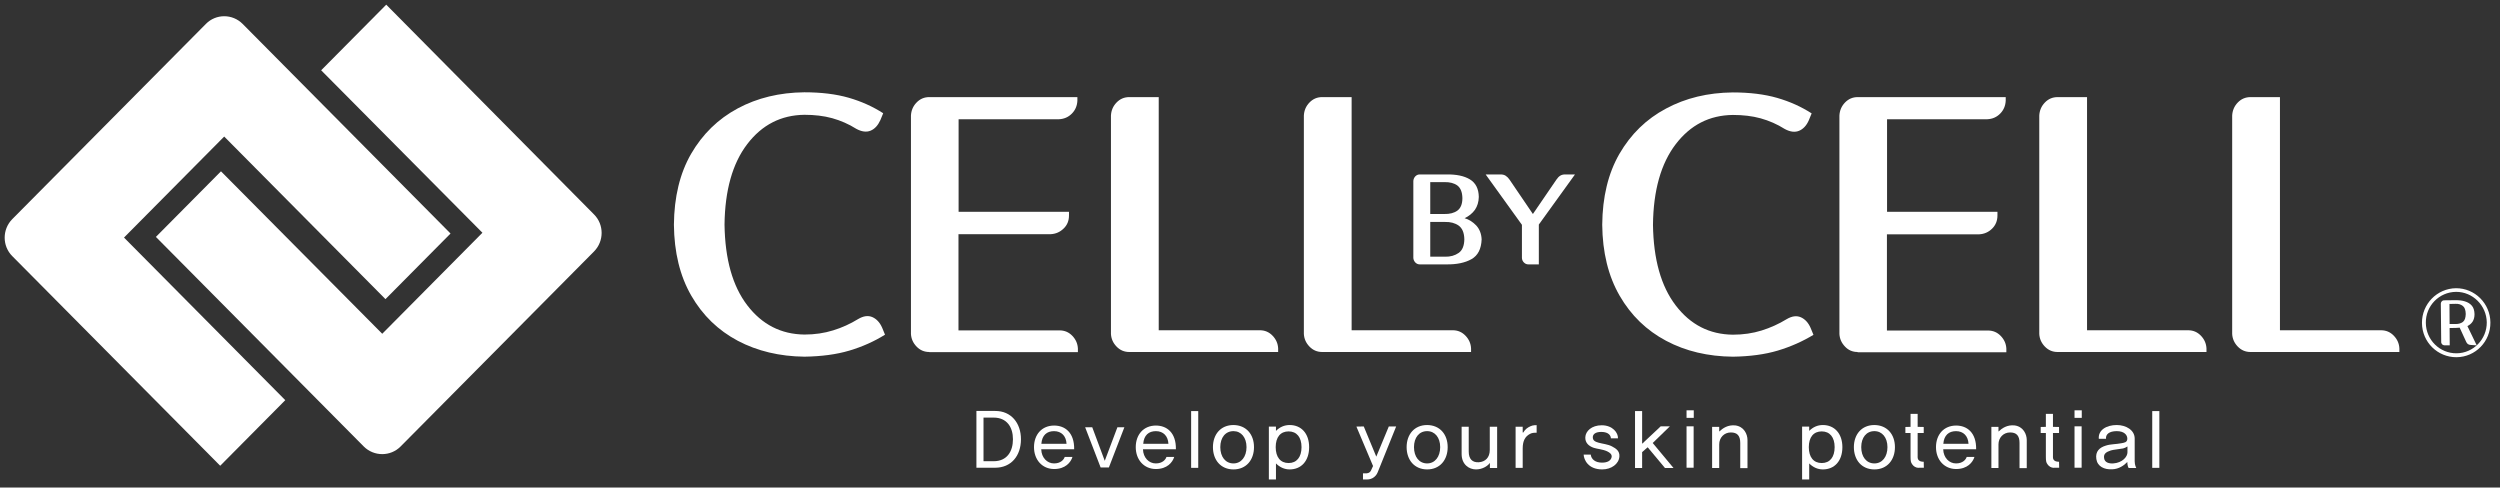 <?xml version="1.0" encoding="UTF-8"?> <svg xmlns="http://www.w3.org/2000/svg" width="200" height="39" viewBox="0 0 200 39" fill="none"><rect x="0" y="0" width="200" height="39" fill="#333333" stroke="none"/> <path d="M16.47 1.915L0.986 17.526C0.17 18.349 0.17 19.682 0.986 20.494L17.616 37.261L22.822 32.013L9.921 19.005L17.936 10.924L30.837 23.931L36.043 18.682L19.413 1.915C18.597 1.093 17.275 1.093 16.47 1.915Z" fill="white"></path> <path d="M32.046 35.72L47.519 20.12C48.334 19.297 48.334 17.964 47.519 17.152L30.899 0.374L25.693 5.623L38.594 18.62L30.579 26.702L17.678 13.705L12.472 18.953L29.102 35.72C29.918 36.533 31.24 36.533 32.046 35.72Z" fill="white"></path> <path d="M67.96 28.045C66.917 28.357 65.719 28.513 64.356 28.534C62.372 28.513 60.585 28.086 59.026 27.264C57.456 26.43 56.216 25.233 55.307 23.66C54.398 22.088 53.934 20.192 53.913 17.974C53.934 15.756 54.388 13.871 55.287 12.309C56.206 10.726 57.445 9.518 59.015 8.674C60.585 7.83 62.362 7.404 64.345 7.383C65.698 7.383 66.886 7.528 67.898 7.82C68.911 8.112 69.83 8.528 70.656 9.059L70.429 9.611C70.233 10.038 69.975 10.319 69.644 10.455C69.314 10.59 68.931 10.538 68.508 10.309C67.898 9.924 67.248 9.643 66.576 9.455C65.894 9.268 65.161 9.184 64.356 9.184C62.486 9.205 60.957 9.986 59.78 11.528C58.602 13.069 57.993 15.225 57.962 17.974C58.003 20.734 58.602 22.879 59.78 24.421C60.957 25.962 62.486 26.743 64.356 26.764C65.182 26.764 65.946 26.649 66.649 26.43C67.361 26.212 68.022 25.91 68.652 25.524C69.076 25.274 69.448 25.222 69.789 25.368C70.119 25.514 70.388 25.795 70.574 26.222L70.801 26.774C69.954 27.305 69.004 27.732 67.96 28.045Z" fill="white"></path> <path d="M74.343 28.16C73.94 28.16 73.6 28.014 73.321 27.722C73.042 27.43 72.897 27.097 72.876 26.712V9.247C72.897 8.841 73.042 8.497 73.321 8.206C73.6 7.914 73.94 7.768 74.343 7.768H86.191V8.06C86.17 8.466 86.025 8.81 85.746 9.091C85.468 9.372 85.127 9.518 84.724 9.539H76.688V16.943H85.519V17.235C85.519 17.662 85.375 18.016 85.085 18.287C84.796 18.568 84.455 18.714 84.052 18.735H76.678V26.431H84.765C85.168 26.431 85.509 26.576 85.788 26.868C86.067 27.16 86.211 27.493 86.232 27.878V28.17H74.343V28.16Z" fill="white"></path> <path d="M90.343 28.16C89.94 28.16 89.599 28.014 89.32 27.722C89.041 27.43 88.897 27.097 88.876 26.712V9.247C88.897 8.841 89.041 8.497 89.32 8.206C89.599 7.914 89.94 7.768 90.343 7.768H92.698V26.42H100.786C101.188 26.42 101.529 26.566 101.808 26.858C102.087 27.149 102.232 27.483 102.252 27.868V28.16H90.343Z" fill="white"></path> <path d="M105.775 28.16C105.373 28.16 105.032 28.014 104.753 27.722C104.474 27.43 104.329 27.097 104.309 26.712V9.247C104.329 8.841 104.474 8.497 104.753 8.206C105.032 7.914 105.373 7.768 105.775 7.768H108.13V26.42H116.218C116.621 26.42 116.962 26.566 117.241 26.858C117.52 27.149 117.664 27.483 117.685 27.868V28.16H105.775Z" fill="white"></path> <path d="M142.226 28.046C141.182 28.358 139.984 28.515 138.631 28.535C136.638 28.515 134.861 28.098 133.291 27.265C131.721 26.432 130.482 25.234 129.573 23.661C128.664 22.089 128.199 20.194 128.178 17.975C128.199 15.757 128.653 13.872 129.552 12.31C130.471 10.727 131.711 9.519 133.281 8.686C134.851 7.842 136.627 7.415 138.621 7.394C139.974 7.394 141.162 7.54 142.174 7.832C143.186 8.123 144.106 8.54 144.932 9.071L144.705 9.623C144.519 10.05 144.25 10.331 143.92 10.466C143.589 10.602 143.207 10.55 142.783 10.321C142.174 9.935 141.523 9.654 140.852 9.467C140.17 9.279 139.427 9.196 138.631 9.196C136.751 9.217 135.233 9.998 134.055 11.539C132.878 13.081 132.269 15.226 132.238 17.986C132.279 20.745 132.878 22.891 134.055 24.432C135.233 25.973 136.751 26.755 138.631 26.775C139.458 26.775 140.222 26.661 140.924 26.442C141.627 26.223 142.298 25.921 142.928 25.536C143.352 25.286 143.723 25.234 144.064 25.38C144.395 25.526 144.663 25.807 144.849 26.234L145.077 26.786C144.219 27.306 143.269 27.733 142.226 28.046Z" fill="white"></path> <path d="M148.609 28.16C148.206 28.16 147.866 28.014 147.597 27.723C147.318 27.431 147.173 27.098 147.153 26.713V9.248C147.173 8.842 147.318 8.498 147.597 8.206C147.876 7.915 148.217 7.769 148.609 7.769H160.457V8.061C160.436 8.467 160.291 8.81 160.012 9.092C159.734 9.373 159.393 9.519 158.99 9.539H150.964V16.944H159.796V17.236C159.796 17.663 159.651 18.017 159.362 18.298C159.073 18.579 158.732 18.725 158.329 18.746H150.954V26.442H159.042C159.444 26.442 159.785 26.588 160.064 26.879C160.343 27.171 160.488 27.504 160.508 27.89V28.181H148.609V28.16Z" fill="white"></path> <path d="M164.608 28.16C164.206 28.16 163.865 28.014 163.586 27.723C163.307 27.431 163.162 27.098 163.142 26.713V9.248C163.162 8.842 163.307 8.498 163.586 8.206C163.865 7.915 164.206 7.769 164.608 7.769H166.963V26.421H175.051C175.454 26.421 175.795 26.567 176.074 26.858C176.353 27.15 176.497 27.483 176.518 27.869V28.16H164.608Z" fill="white"></path> <path d="M180.041 28.16C179.638 28.16 179.297 28.014 179.018 27.723C178.739 27.431 178.595 27.098 178.574 26.713V9.248C178.595 8.842 178.739 8.498 179.018 8.206C179.297 7.915 179.638 7.769 180.041 7.769H182.396V26.421H190.484C190.886 26.421 191.227 26.567 191.506 26.858C191.785 27.15 191.93 27.483 191.95 27.869V28.16H180.041Z" fill="white"></path> <path d="M117.715 20.734C117.199 21.026 116.527 21.161 115.712 21.151H113.584C113.439 21.151 113.325 21.099 113.222 20.995C113.129 20.89 113.078 20.776 113.067 20.641V14.475C113.078 14.329 113.129 14.215 113.222 14.111C113.325 14.007 113.439 13.955 113.584 13.955H115.712C116.507 13.944 117.127 14.069 117.591 14.35C118.056 14.632 118.294 15.1 118.304 15.756C118.294 16.162 118.19 16.496 117.994 16.787C117.788 17.069 117.509 17.298 117.168 17.454C117.519 17.558 117.829 17.756 118.098 18.037C118.366 18.329 118.511 18.703 118.531 19.151C118.5 19.922 118.232 20.443 117.715 20.734ZM116.589 14.84C116.331 14.652 115.98 14.559 115.546 14.569H114.42V17.12H115.546C115.98 17.131 116.331 17.037 116.589 16.85C116.848 16.662 116.992 16.329 116.992 15.85C116.982 15.371 116.848 15.038 116.589 14.84ZM116.693 18.047C116.393 17.839 116.032 17.745 115.598 17.756H114.42V20.536H115.598C116.032 20.547 116.393 20.443 116.693 20.234C116.992 20.026 117.137 19.662 117.147 19.141C117.137 18.62 116.982 18.256 116.693 18.047Z" fill="white"></path> <path d="M122.271 21.151C122.126 21.151 122.012 21.099 121.909 20.995C121.806 20.891 121.764 20.776 121.754 20.641V17.985L118.852 13.955H120.04C120.205 13.955 120.339 13.986 120.453 14.059C120.566 14.132 120.67 14.236 120.763 14.371L122.632 17.121L124.512 14.371C124.605 14.236 124.698 14.132 124.812 14.059C124.925 13.986 125.059 13.955 125.214 13.955H125.999L123.107 17.964V21.151H122.271V21.151Z" fill="white"></path> <path d="M196.525 28.577C195.007 28.587 193.768 27.369 193.757 25.838C193.747 24.328 194.955 23.078 196.474 23.057C197.982 23.047 199.221 24.276 199.232 25.796C199.252 27.317 198.033 28.566 196.525 28.577ZM196.484 23.349C195.131 23.359 194.046 24.473 194.067 25.827C194.077 27.192 195.183 28.275 196.525 28.264C197.868 28.254 198.953 27.14 198.942 25.786C198.922 24.442 197.817 23.338 196.484 23.349Z" fill="white"></path> <path d="M197.672 27.597C197.59 27.597 197.517 27.576 197.445 27.535C197.383 27.493 197.331 27.431 197.3 27.358L196.774 26.212C196.722 26.212 196.67 26.223 196.629 26.223C196.577 26.233 196.526 26.233 196.464 26.233L195.968 26.243L195.978 27.628H195.565C195.493 27.628 195.431 27.597 195.379 27.556C195.338 27.504 195.297 27.451 195.297 27.379L195.266 24.285C195.266 24.213 195.297 24.161 195.348 24.098C195.4 24.046 195.452 24.025 195.524 24.025L196.433 24.015C196.712 24.015 196.96 24.036 197.187 24.108C197.424 24.181 197.6 24.285 197.745 24.452C197.889 24.619 197.951 24.837 197.962 25.129C197.962 25.379 197.91 25.567 197.807 25.733C197.703 25.889 197.559 26.004 197.393 26.087L198.137 27.628L197.672 27.597ZM197.022 24.473C196.877 24.358 196.681 24.296 196.453 24.306L195.958 24.317L195.968 25.921H196.464C196.691 25.921 196.877 25.869 197.032 25.754C197.187 25.629 197.249 25.421 197.259 25.119C197.249 24.796 197.177 24.588 197.022 24.473Z" fill="white"></path> <path d="M81.677 35.137C81.677 36.47 80.892 37.418 79.611 37.418H78.113V32.877H79.611C80.892 32.867 81.677 33.846 81.677 35.137ZM81.036 35.137C81.036 34.179 80.551 33.408 79.497 33.408H78.681V36.897H79.497C80.551 36.897 81.036 36.126 81.036 35.137Z" fill="white"></path> <path d="M83.299 35.95C83.319 36.616 83.774 37.074 84.321 37.074C84.858 37.074 85.106 36.772 85.178 36.553H85.798C85.664 36.991 85.23 37.522 84.332 37.522C83.381 37.522 82.72 36.783 82.72 35.773C82.72 34.762 83.35 34.044 84.332 34.044C85.199 34.044 85.953 34.606 85.933 35.939H83.299V35.95ZM85.323 35.502C85.292 34.887 84.92 34.492 84.321 34.492C83.753 34.492 83.361 34.814 83.309 35.502H85.323Z" fill="white"></path> <path d="M88.711 37.397H88.05L86.811 34.179H87.379L88.381 36.865L89.393 34.179H89.951L88.711 37.397Z" fill="white"></path> <path d="M91.438 35.95C91.459 36.616 91.913 37.074 92.461 37.074C92.998 37.074 93.246 36.772 93.318 36.553H93.938C93.803 36.991 93.37 37.522 92.471 37.522C91.521 37.522 90.86 36.783 90.86 35.773C90.86 34.762 91.49 34.044 92.471 34.044C93.339 34.044 94.093 34.606 94.072 35.939H91.438V35.95ZM93.473 35.502C93.442 34.887 93.07 34.492 92.471 34.492C91.903 34.492 91.51 34.814 91.459 35.502H93.473Z" fill="white"></path> <path d="M95.291 37.428V32.887H95.859V37.428H95.291Z" fill="white"></path> <path d="M100.32 35.772C100.32 36.793 99.7 37.553 98.678 37.553C97.655 37.553 97.035 36.793 97.035 35.772C97.035 34.752 97.655 34.002 98.678 34.002C99.7 34.012 100.32 34.752 100.32 35.772ZM99.721 35.772C99.721 35.002 99.297 34.491 98.678 34.491C98.037 34.491 97.624 35.002 97.624 35.772C97.624 36.543 98.037 37.074 98.678 37.074C99.297 37.074 99.721 36.543 99.721 35.772Z" fill="white"></path> <path d="M104.731 35.772C104.731 36.876 104.101 37.553 103.172 37.553C102.748 37.553 102.376 37.376 102.077 37.074V38.355H101.509V34.127H102.077V34.471C102.376 34.169 102.748 34.002 103.172 34.002C104.101 34.002 104.731 34.679 104.731 35.772ZM104.122 35.772C104.122 34.97 103.729 34.512 103.089 34.512C102.438 34.512 102.056 34.97 102.056 35.772C102.056 36.574 102.438 37.043 103.089 37.043C103.729 37.043 104.122 36.574 104.122 35.772Z" fill="white"></path> <path d="M110.216 37.782C110.134 37.99 109.979 38.157 109.803 38.251C109.607 38.355 109.431 38.365 109.235 38.355H109.039V37.865H109.338C109.524 37.855 109.648 37.74 109.7 37.595L109.844 37.282L108.512 34.127L109.101 34.116L110.103 36.532L111.105 34.116H111.693L110.216 37.782Z" fill="white"></path> <path d="M115.814 35.772C115.814 36.793 115.195 37.553 114.172 37.553C113.15 37.553 112.53 36.793 112.53 35.772C112.53 34.752 113.15 34.002 114.172 34.002C115.195 34.012 115.814 34.752 115.814 35.772ZM115.215 35.772C115.215 35.002 114.792 34.491 114.172 34.491C113.532 34.491 113.119 35.002 113.119 35.772C113.119 36.543 113.532 37.074 114.172 37.074C114.792 37.074 115.215 36.543 115.215 35.772Z" fill="white"></path> <path d="M119.192 37.438V37.032C118.996 37.303 118.572 37.553 118.077 37.553C117.519 37.553 116.93 37.157 116.93 36.324V34.137H117.498V36.126C117.498 36.73 117.798 37.011 118.304 36.98C118.81 36.949 119.182 36.615 119.182 36.001V34.137H119.771V37.438H119.192Z" fill="white"></path> <path d="M122.931 34.617C122.704 34.617 122.559 34.627 122.404 34.71C122.022 34.908 121.816 35.252 121.816 35.877V37.428H121.248V34.137H121.816V34.596L121.857 34.606C122.012 34.346 122.188 34.21 122.446 34.096C122.632 34.002 122.921 34.012 122.931 34.012V34.617Z" fill="white"></path> <path d="M129.552 36.522C129.511 37.115 128.912 37.553 128.178 37.553C127.042 37.553 126.712 36.772 126.691 36.366H127.259C127.3 36.73 127.61 37.011 128.158 37.011C128.602 37.011 128.87 36.855 128.932 36.563C128.963 36.355 128.808 36.22 128.571 36.105C128.209 35.939 127.775 35.918 127.497 35.824C127.104 35.689 126.805 35.428 126.825 34.98C126.846 34.491 127.331 34.022 128.137 34.022C129.025 34.022 129.459 34.637 129.438 35.064H128.87C128.87 34.887 128.726 34.553 128.106 34.553C127.59 34.553 127.424 34.772 127.424 34.98C127.424 35.272 127.652 35.345 127.899 35.418C128.189 35.501 128.643 35.543 128.953 35.709C129.294 35.886 129.583 36.084 129.552 36.522Z" fill="white"></path> <path d="M133.188 37.428L131.814 35.782L131.37 36.168V37.438H130.802V32.887H131.37V35.501L132.857 34.106H133.591L132.217 35.439L133.88 37.438H133.188V37.428Z" fill="white"></path> <path d="M134.923 33.429V32.825H135.501V33.429H134.923ZM134.923 37.417V34.106H135.491V37.417H134.923Z" fill="white"></path> <path d="M139.22 37.428V35.439C139.22 34.846 138.973 34.596 138.466 34.596C137.929 34.596 137.537 35.012 137.537 35.554V37.439H136.969V34.148H137.537V34.523C137.826 34.252 138.239 33.971 138.828 34.033C139.53 34.127 139.799 34.742 139.799 35.2V37.449H139.22V37.428Z" fill="white"></path> <path d="M147.391 35.772C147.391 36.876 146.76 37.553 145.831 37.553C145.407 37.553 145.035 37.376 144.736 37.074V38.355H144.168V34.127H144.736V34.471C145.035 34.169 145.407 34.002 145.831 34.002C146.75 34.002 147.391 34.679 147.391 35.772ZM146.771 35.772C146.771 34.97 146.378 34.512 145.738 34.512C145.087 34.512 144.705 34.97 144.705 35.772C144.705 36.574 145.087 37.043 145.738 37.043C146.389 37.043 146.771 36.574 146.771 35.772Z" fill="white"></path> <path d="M151.595 35.772C151.595 36.793 150.975 37.553 149.952 37.553C148.93 37.553 148.31 36.793 148.31 35.772C148.31 34.752 148.93 34.002 149.952 34.002C150.975 34.012 151.595 34.752 151.595 35.772ZM150.996 35.772C150.996 35.002 150.572 34.491 149.952 34.491C149.312 34.491 148.899 35.002 148.899 35.772C148.899 36.543 149.312 37.074 149.952 37.074C150.582 37.074 150.996 36.543 150.996 35.772Z" fill="white"></path> <path d="M153.495 37.428C153.268 37.428 153.082 37.303 152.978 37.147C152.865 37.002 152.844 36.866 152.844 36.523V34.638H152.431V34.158L152.844 34.148V33.107H153.412V34.148L153.898 34.158V34.638H153.412V36.439C153.412 36.595 153.392 36.72 153.516 36.835C153.619 36.929 153.794 36.939 153.898 36.939L153.908 37.418H153.495V37.428Z" fill="white"></path> <path d="M155.457 35.95C155.478 36.616 155.932 37.074 156.48 37.074C157.017 37.074 157.265 36.772 157.337 36.553H157.957C157.822 36.991 157.388 37.522 156.49 37.522C155.54 37.522 154.879 36.783 154.879 35.773C154.879 34.762 155.509 34.044 156.49 34.044C157.358 34.044 158.112 34.606 158.091 35.939H155.457V35.95ZM157.481 35.502C157.45 34.887 157.079 34.492 156.48 34.492C155.911 34.492 155.519 34.814 155.467 35.502H157.481Z" fill="white"></path> <path d="M161.562 37.428V35.439C161.562 34.846 161.314 34.596 160.808 34.596C160.271 34.596 159.878 35.012 159.878 35.554V37.439H159.31V34.148H159.878V34.523C160.167 34.252 160.581 33.971 161.169 34.033C161.872 34.127 162.14 34.742 162.14 35.2V37.449H161.562V37.428Z" fill="white"></path> <path d="M164.32 37.428C164.093 37.428 163.907 37.303 163.803 37.147C163.69 37.002 163.669 36.866 163.669 36.523V34.638H163.256V34.158L163.669 34.148V33.107H164.237V34.148L164.723 34.158V34.638H164.237V36.439C164.237 36.595 164.216 36.72 164.34 36.835C164.444 36.929 164.619 36.939 164.723 36.939L164.733 37.418H164.32V37.428Z" fill="white"></path> <path d="M165.962 33.429V32.825H166.541V33.429H165.962ZM165.962 37.417V34.106H166.53V37.417H165.962Z" fill="white"></path> <path d="M170.29 37.438C170.217 37.324 170.186 37.116 170.186 36.959C169.918 37.241 169.505 37.522 168.988 37.543C168.337 37.584 167.79 37.314 167.707 36.72C167.614 36.105 167.976 35.793 168.472 35.647C168.854 35.522 169.288 35.543 169.701 35.46C169.907 35.418 170.186 35.408 170.186 35.095C170.186 34.814 169.959 34.491 169.339 34.491C168.719 34.491 168.441 34.762 168.482 35.106H167.904C167.842 34.398 168.523 34.002 169.339 34.002C170.083 34.002 170.775 34.408 170.775 35.085V36.907C170.775 37.22 170.899 37.428 170.899 37.438H170.29ZM170.186 35.72C170.104 35.783 169.969 35.845 169.845 35.876C169.597 35.928 169.071 35.97 168.874 36.033C168.492 36.158 168.275 36.303 168.327 36.647C168.368 37.001 168.719 37.095 169.06 37.074C169.804 37.022 170.197 36.532 170.197 36.189V35.72H170.186Z" fill="white"></path> <path d="M172.179 37.428V32.887H172.748V37.428H172.179Z" fill="white"></path> </svg> 